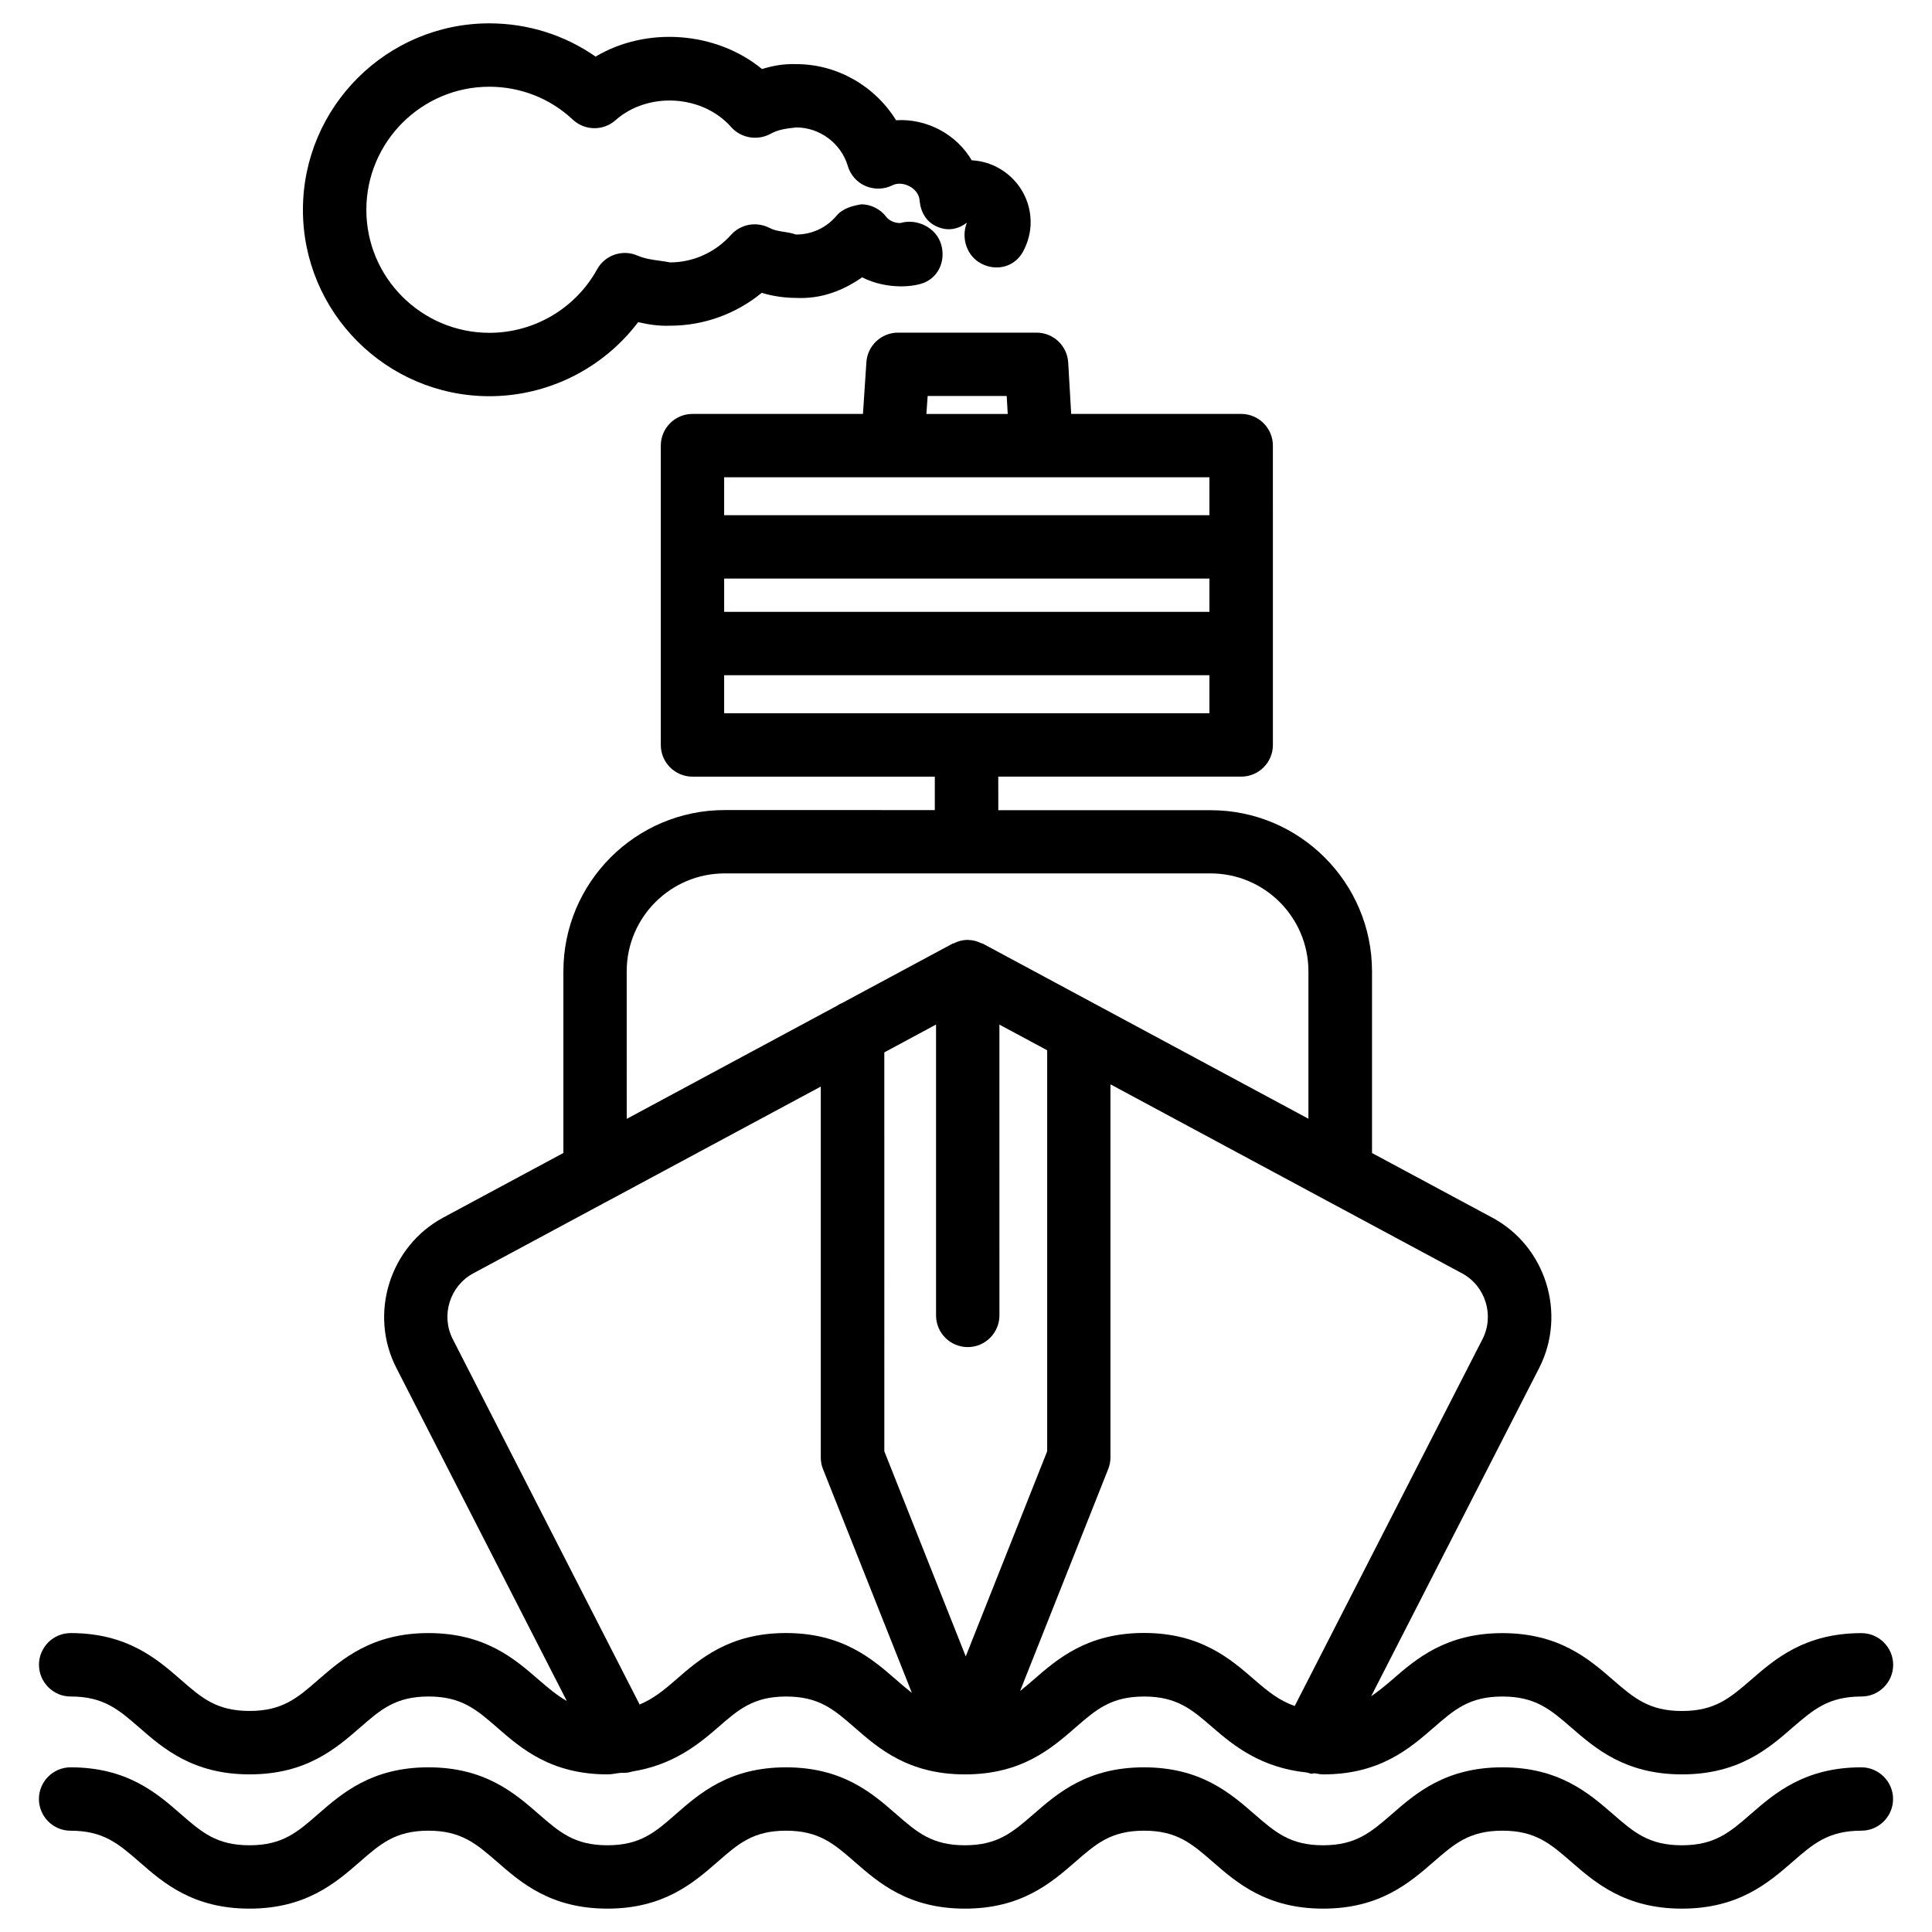 <?xml version="1.0" encoding="UTF-8"?>
<!-- Uploaded to: ICON Repo, www.svgrepo.com, Generator: ICON Repo Mixer Tools -->
<svg fill="#000000" width="800px" height="800px" version="1.1" viewBox="144 144 512 512" xmlns="http://www.w3.org/2000/svg">
 <g>
  <path d="m162.73 593.59c8.711 0 12.68 3.441 18.199 8.25 6.34 5.519 14.234 12.387 29.223 12.387 15.008 0 22.883-6.863 29.242-12.387 5.5-4.809 9.488-8.25 18.18-8.25 8.711 0 12.68 3.441 18.199 8.25 6.34 5.519 14.234 12.387 29.223 12.387 1.344 0 2.352-0.316 3.59-0.418 1.027 0.082 2.035-0.043 3.043-0.355 10.664-1.723 17.277-7.012 22.566-11.609 5.5-4.809 9.469-8.25 18.137-8.25 8.711 0 12.68 3.441 18.18 8.25 6.34 5.519 14.211 12.387 29.223 12.387 15.008 0 22.883-6.863 29.242-12.387 5.519-4.809 9.488-8.25 18.223-8.25 8.734 0 12.699 3.465 18.223 8.25 5.668 4.914 12.824 10.621 24.855 11.883 0.484 0.082 0.945 0.336 1.426 0.336 0.168 0 0.293-0.125 0.461-0.125 0.883 0.043 1.555 0.293 2.5 0.293 15.008 0 22.902-6.863 29.262-12.387 5.519-4.809 9.488-8.25 18.223-8.25 8.773 0 12.762 3.465 18.305 8.27 6.359 5.5 14.254 12.363 29.285 12.363s22.945-6.863 29.285-12.387c5.543-4.785 9.531-8.25 18.285-8.25 4.641 0 8.398-3.777 8.398-8.398 0-4.617-3.777-8.398-8.398-8.398-15.031 0-22.922 6.863-29.285 12.387-5.543 4.785-9.531 8.25-18.285 8.25s-12.742-3.465-18.285-8.25c-6.359-5.519-14.273-12.387-29.305-12.387-15.008 0-22.902 6.863-29.262 12.387-1.93 1.68-3.695 3.086-5.519 4.344l44.523-86.992c7.348-14.379 1.762-32.266-12.449-39.863l-31.844-17.109v-48.113c0-23.574-19.188-42.738-42.738-42.738h-56.301l-0.012-8.898h64.383c4.641 0 8.398-3.758 8.398-8.398l-0.004-79.324c0-4.641-3.777-8.398-8.398-8.398h-45.051l-0.793-13.645c-0.273-4.43-3.945-7.894-8.375-7.894h-36.734c-4.41 0-8.082 3.422-8.375 7.852l-0.906 13.688h-45.176c-4.641 0-8.398 3.758-8.398 8.398v79.328c0 4.641 3.758 8.398 8.398 8.398h64.215v8.859l-55.691-0.004c-23.574 0-42.738 19.188-42.738 42.738v48.137l-31.824 17.109c-14.234 7.66-19.797 25.566-12.426 39.887l45.152 88.23c-2.562-1.449-4.828-3.359-7.43-5.606-6.34-5.519-14.234-12.387-29.223-12.387s-22.859 6.863-29.223 12.387c-5.5 4.809-9.488 8.25-18.199 8.25s-12.68-3.441-18.18-8.25c-6.34-5.519-14.234-12.387-29.223-12.387-4.641 0-8.398 3.777-8.398 8.398 0.004 4.617 3.762 8.414 8.402 8.414zm173.18-296.26h128.6v8.816h-128.6zm53.93-48.387h20.949l0.273 4.766-21.559-0.004zm74.668 21.535v10.055h-128.6v-10.055zm-128.6 52.461h128.6v10.078l-128.6-0.004zm42.426 99.965 13.73-7.391v77.082c0 4.641 3.758 8.398 8.398 8.398s8.398-3.777 8.398-8.398l-0.008-77.062 12.66 6.801v106.28l-21.578 54.348-21.578-54.348-0.004-105.71zm158.55 75.969-49.773 97.234c-4.031-1.406-7.074-3.82-10.684-6.969-6.359-5.519-14.254-12.387-29.262-12.387-15.008 0-22.902 6.863-29.262 12.387-1.238 1.09-2.414 2.078-3.57 3l23.363-58.84c0.398-0.988 0.586-2.035 0.586-3.086v-98.852l57.035 30.668c0.273 0.148 0.504 0.316 0.777 0.418l35.352 18.996c6.215 3.324 8.648 11.152 5.438 17.43zm-226.8-97.465c0-14.316 11.652-25.945 25.945-25.945h128.79c14.316 0 25.926 11.652 25.926 25.945v39.066l-86.32-46.414c-0.105-0.062-0.23-0.043-0.336-0.082-1.07-0.523-2.227-0.859-3.504-0.883-0.062 0-0.125-0.02-0.211-0.02-1.301 0.02-2.477 0.355-3.57 0.902-0.105 0.062-0.23 0.02-0.336 0.082l-29.41 15.809c-0.484 0.168-0.883 0.441-1.324 0.715l-55.645 29.93zm-40.66 80.043 35.371-19.02c0.168-0.062 0.316-0.168 0.484-0.25l56.238-30.23v98.285c0 1.07 0.188 2.121 0.586 3.086l23.555 59.301c-1.363-1.051-2.707-2.184-4.156-3.465-6.34-5.519-14.211-12.387-29.223-12.387-14.969 0-22.84 6.863-29.18 12.387-3.254 2.856-6.086 5.102-9.594 6.551l-49.52-96.836c-3.215-6.277-0.777-14.086 5.438-17.422z"/>
  <path d="m637.27 612.36c-15.031 0-22.945 6.863-29.305 12.387-5.519 4.809-9.508 8.27-18.262 8.27-8.754 0-12.742-3.465-18.262-8.27-6.359-5.519-14.273-12.387-29.305-12.387s-22.922 6.863-29.285 12.406c-5.519 4.785-9.488 8.25-18.223 8.25-8.711 0-12.68-3.465-18.199-8.25-6.359-5.543-14.254-12.406-29.262-12.406s-22.902 6.863-29.262 12.406c-5.519 4.785-9.488 8.25-18.223 8.25-8.711 0-12.68-3.465-18.18-8.25-6.34-5.543-14.211-12.406-29.223-12.406-14.969 0-22.84 6.863-29.18 12.406-5.438 4.785-9.426 8.25-18.117 8.25-8.734 0-12.699-3.465-18.223-8.27-6.34-5.519-14.234-12.387-29.223-12.387s-22.883 6.863-29.223 12.387c-5.496 4.805-9.461 8.27-18.195 8.27-8.711 0-12.68-3.465-18.18-8.25-6.34-5.543-14.234-12.406-29.223-12.406-4.641 0-8.398 3.777-8.398 8.398 0 4.617 3.758 8.398 8.398 8.398 8.711 0 12.68 3.465 18.199 8.25 6.32 5.539 14.215 12.402 29.203 12.402 15.008 0 22.902-6.887 29.242-12.406 5.5-4.809 9.488-8.25 18.18-8.25s12.68 3.465 18.199 8.25c6.34 5.543 14.234 12.406 29.242 12.406 14.988 0 22.859-6.887 29.199-12.406 5.481-4.809 9.445-8.25 18.137-8.25 8.711 0 12.68 3.465 18.18 8.25 6.34 5.543 14.211 12.406 29.223 12.406 15.008 0 22.883-6.863 29.242-12.387 5.519-4.809 9.488-8.27 18.223-8.27s12.699 3.465 18.223 8.27c6.34 5.519 14.234 12.387 29.242 12.387s22.902-6.863 29.262-12.387c5.519-4.809 9.508-8.27 18.242-8.27 8.754 0 12.742 3.465 18.262 8.27 6.359 5.519 14.273 12.387 29.305 12.387s22.945-6.863 29.305-12.387c5.519-4.809 9.508-8.27 18.262-8.27 4.641 0 8.398-3.777 8.398-8.398 0-4.617-3.801-8.395-8.418-8.395z"/>
  <path d="m273.61 249h0.062c15.617 0 30.188-7.391 39.445-19.629 2.793 0.629 5.289 1.051 8.461 0.945 8.879 0 17.465-3.106 24.289-8.711 2.914 0.879 5.918 1.32 8.98 1.344 6.801 0.336 12.531-1.91 17.633-5.457 4.828 2.5 11.168 3 15.66 1.699 4.449-1.324 6.59-5.984 5.269-10.434-1.301-4.43-6.359-6.949-10.832-5.648-1.555 0-2.938-0.629-3.758-1.699-1.555-2.016-3.945-3.211-6.488-3.273-2.246 0.355-4.977 1.051-6.613 3-2.707 3.234-6.551 5.016-10.77 5.016-2.746-0.941-4.781-0.586-7.027-1.762-1.008-0.523-2.164-0.84-3.297-0.922h-0.02c-0.188 0-0.355-0.02-0.547-0.02h-0.02-0.02-0.062c-1.113 0-2.164 0.211-3.106 0.609-1.203 0.48-2.273 1.215-3.133 2.199-4.137 4.617-10.012 7.285-16.145 7.285-2.731-0.566-5.879-0.609-8.629-1.805-3.922-1.723-8.582-0.188-10.684 3.609-5.75 10.414-16.707 16.855-28.57 16.855h-0.043c-17.988-0.043-32.602-14.695-32.559-32.664 0.043-17.969 14.656-32.555 32.602-32.555h0.043c8.25 0.02 16.102 3.106 22.082 8.734 3.168 2.938 8.062 3.023 11.293 0.148 8.633-7.644 23.074-6.785 30.652 1.801 1.301 1.492 3.148 2.457 5.121 2.75 0.418 0.062 0.84 0.082 1.258 0.082h0.062 0.02c0.988 0 1.953-0.188 2.832-0.523 0.379-0.125 0.754-0.316 1.09-0.484 2.148-1.152 3.871-1.383 6.852-1.719 6.277 0 11.902 4.219 13.688 10.223 0.715 2.394 2.434 4.344 4.723 5.312 2.266 0.965 4.891 0.902 7.117-0.211 2.644-1.324 6.906 0.691 7.18 3.969 0.25 3.066 1.742 5.731 4.555 6.969 2.793 1.258 5.582 0.82 7.977-1.027-1.617 4.051 0 8.984 3.945 10.914 4.051 2.059 8.797 0.734 10.938-3.234 1.301-2.414 2.016-5.102 2.016-7.727 0.043-8.773-6.887-16.016-15.617-16.48-3.945-6.758-11.754-11.125-20.047-10.621-5.562-9.004-15.555-14.863-26.43-14.863-3.445-0.102-6.172 0.402-9.09 1.305-12.156-9.992-30.609-11.355-44.105-3.297-8.168-5.707-17.926-8.793-28.066-8.816h-0.082c-27.184 0-49.352 22.105-49.414 49.332-0.047 27.227 22.082 49.418 49.328 49.48z"/>
 </g>
</svg>